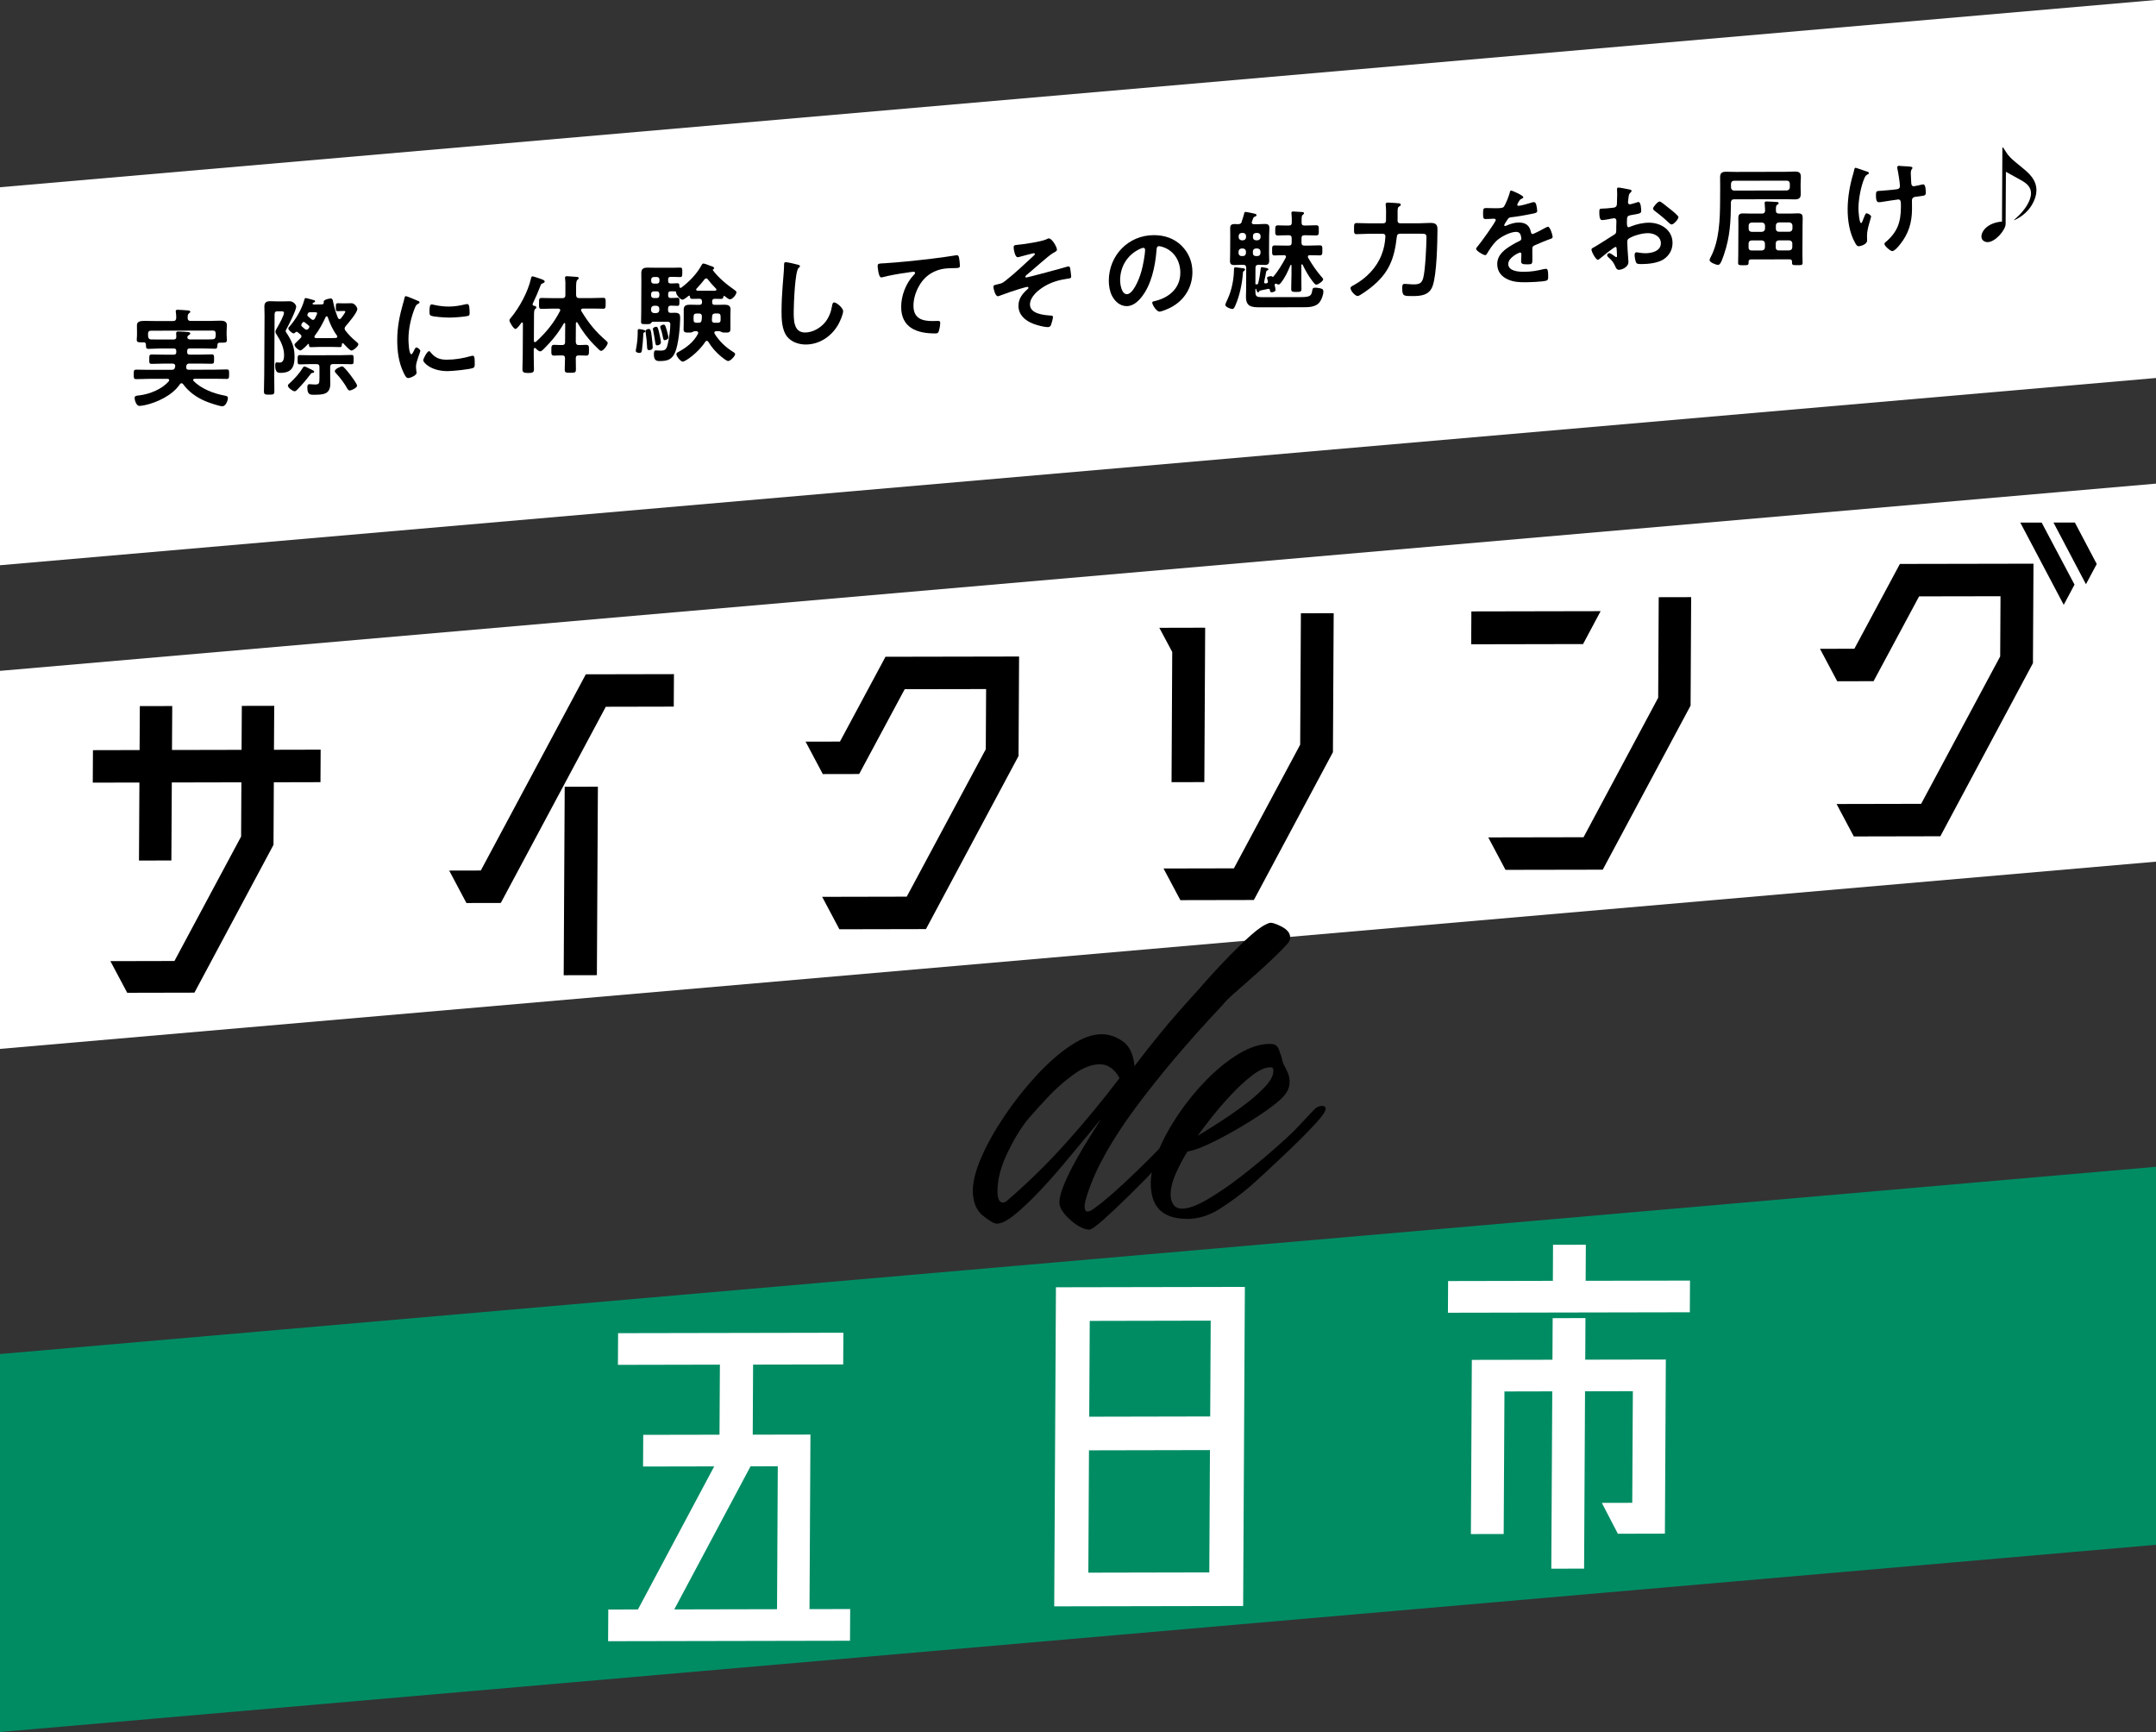 <?xml version="1.0" encoding="UTF-8"?><svg id="b" xmlns="http://www.w3.org/2000/svg" viewBox="0 0 599.57 481.58"><rect x="0" y="0" width="599.57" height="481.58" fill="#333333" stroke="none"/><defs><style>.d{fill:#fff;}.e{fill:#008c63;}</style></defs><g id="c"><polygon class="d" points="599.57 239.58 0 291.64 0 186.53 599.57 134.47 599.57 239.58"/><polygon class="e" points="599.57 429.52 0 481.58 0 376.48 599.57 324.42 599.57 429.52"/><path d="M302.98,341.9c-1,0-2.15-.42-3.43-1.25-1.28-.84-2.42-1.84-3.43-3.01-1-1.17-1.5-2.26-1.5-3.26,0-1.34.44-3.06,1.34-5.18.89-2.12,2.01-4.37,3.34-6.77,1.34-2.39,2.65-4.6,3.93-6.6,1.28-2.01,2.26-3.56,2.92-4.68-.89,1.12-2.29,2.82-4.18,5.1-1.9,2.29-3.99,4.79-6.27,7.52-2.29,2.73-4.62,5.35-7.02,7.86-2.4,2.51-4.6,4.57-6.6,6.18-2.01,1.62-3.62,2.42-4.85,2.42-.78,0-2.09-.75-3.93-2.26-1.84-1.5-2.76-3.82-2.76-6.94,0-2.56.81-5.68,2.42-9.36,1.61-3.68,3.76-7.49,6.43-11.45,2.67-3.95,5.6-7.66,8.78-11.12,3.18-3.45,6.35-6.24,9.53-8.36,3.18-2.12,6.04-3.18,8.61-3.18,2,0,3.95.64,5.85,1.92,1.89,1.28,3.01,3.59,3.34,6.94,2.45-3.23,4.93-6.38,7.44-9.44,2.51-3.06,6.04-7.1,10.61-12.12.56-.67,1.61-1.86,3.18-3.59,1.56-1.73,3.34-3.62,5.35-5.68,2.01-2.06,3.98-3.95,5.93-5.68,1.95-1.73,3.59-2.81,4.93-3.26.56-.22,1.67.08,3.34.92,1.67.84,2.51,1.87,2.51,3.09,0,.67-.28,1.28-.84,1.84-.67.78-1.81,1.95-3.43,3.51-1.62,1.56-3.43,3.23-5.43,5.01-2.01,1.78-3.87,3.43-5.6,4.93-1.73,1.5-2.92,2.7-3.59,3.59-9.36,9.92-17.38,19.39-24.07,28.41-6.69,9.03-11.14,16.99-13.37,23.9-.56,1.67-.84,2.84-.84,3.51,0,1,.28,1.5.84,1.5.44,0,1-.25,1.67-.75.67-.5,1.45-1.09,2.34-1.76,1.78-1.45,3.82-3.23,6.1-5.35,2.28-2.12,4.54-4.29,6.77-6.52,2.23-2.23,4.2-4.26,5.93-6.1,1.73-1.84,2.92-3.15,3.59-3.93.22-.22.47-.47.75-.75.28-.28.58-.42.92-.42.78,0,1.17.39,1.17,1.17,0,.45-.89,1.76-2.67,3.93-1.78,2.17-4.01,4.68-6.69,7.52-2.67,2.84-5.41,5.63-8.19,8.36-2.79,2.73-5.21,5.01-7.27,6.85-2.06,1.84-3.37,2.76-3.93,2.76ZM278.91,334.38c.44,0,.95-.28,1.5-.84,5.68-4.9,11.12-10.25,16.3-16.05,5.18-5.79,10.05-11.7,14.62-17.72-.56-1.11-1.31-2.03-2.26-2.76-.95-.72-2.04-1.09-3.26-1.09-2.23,0-4.65.95-7.27,2.84-2.62,1.9-5.04,4.04-7.27,6.44-2.23,2.4-4.01,4.37-5.35,5.93-2.01,2.45-3.93,5.6-5.77,9.44-1.84,3.84-2.76,7.38-2.76,10.61,0,2.12.5,3.18,1.5,3.18Z"/><path d="M330.05,338.89c-6.69,0-10.03-3.29-10.03-9.86,0-2.56.7-5.54,2.09-8.94,1.39-3.4,3.26-6.82,5.6-10.28,2.34-3.45,4.96-6.66,7.86-9.61,2.9-2.95,5.88-5.35,8.94-7.19,3.06-1.84,5.93-2.76,8.61-2.76.89,0,1.53.2,1.92.59.39.39.7,1.03.92,1.92.22.45.39.95.5,1.5.11.56.28,1.12.5,1.67.44.78.84,1.56,1.17,2.34.33.78.5,1.62.5,2.51,0,1.12-.28,2.09-.83,2.93-.56.84-1.23,1.59-2.01,2.26-1.12,1-2.79,2.26-5.01,3.76-2.23,1.5-4.65,3.01-7.27,4.51-2.62,1.5-5.13,2.82-7.52,3.93-2.4,1.12-4.32,1.78-5.77,2.01-1,1.56-2.04,3.48-3.09,5.77-1.06,2.29-1.59,4.37-1.59,6.27,0,1,.25,1.9.75,2.67.5.78,1.31,1.17,2.42,1.17,1.78,0,4.15-.86,7.1-2.59,2.95-1.73,6.04-3.84,9.28-6.35,3.23-2.51,6.21-4.96,8.94-7.35,2.73-2.39,4.76-4.26,6.1-5.6l5.35-5.68c.67-.67,1.39-1,2.17-1,.67,0,1,.28,1,.84,0,.67-.95,2.03-2.84,4.1-1.9,2.06-4.15,4.35-6.77,6.85-2.62,2.51-5.04,4.79-7.27,6.85-2.23,2.06-3.68,3.37-4.35,3.93-2.34,2.01-5.01,3.99-8.02,5.93-3.01,1.95-6.13,2.93-9.36,2.93ZM333.06,315.83c1.11-.67,2.81-1.73,5.1-3.18,2.28-1.45,4.65-3.06,7.1-4.85,2.45-1.78,4.54-3.56,6.27-5.35,1.73-1.78,2.59-3.34,2.59-4.68,0-.33-.06-.61-.17-.84-.11-.11-.33-.17-.67-.17-1.45,0-3.18.78-5.18,2.34-2,1.56-4.01,3.43-6.02,5.6-2.01,2.17-3.82,4.29-5.43,6.35-1.62,2.06-2.82,3.65-3.59,4.76Z"/><path d="M89.17,208.45l-.05,9.03-12.97.03-.09,17.39-21.99,41.1-18.69.04-4.68-8.8,17.81-.04,18.54-34.6.08-15.08-19.35.04-.12,21.69-9.01.02.12-21.69-12.97.03.05-9.03,12.97-.03.07-12.22,9.01-.02-.07,12.22,19.35-.04.07-12.22,9.01-.02-.07,12.22,12.97-.03Z"/><path d="M187.38,196.47l-18.91.04-29.2,54.55-9.56.02-4.79-9.02,8.79-.02,29.2-54.55,24.51-.05-.05,9.03ZM156.76,271.16l.28-52.4,9.23-.02-.28,52.4-9.23.02Z"/><path d="M283.26,210.18l-25.76,48.15-24.07.05-4.79-9.02,23.52-.05,21.98-40.99.09-16.73-22.64.04-12.66,23.58-10.11.02-4.79-9.02,9.56-.02,12.66-23.58,37.15-.07-.15,27.63Z"/><path d="M325.8,217.49l.19-36.22-3.59-6.71,12.75-.03-.23,42.93-9.12.02ZM361.77,170.52l9.12-.02-.21,38.64-21.99,41.1-20.44.04-4.68-8.8,19.57-.04,18.43-34.38.2-36.55Z"/><path d="M445.12,169.93l-4.88,9.15-31.11.06.05-9.14,35.94-.07ZM461.29,166.05l9.01-.02-.16,30.16-24.43,45.62-27.04.05-4.79-9.02,26.49-.05,20.76-38.79.15-27.96Z"/><path d="M565.36,184.37l-25.76,48.15-24.07.05-4.79-9.02,23.52-.05,21.98-40.99.09-16.73-22.64.04-12.66,23.58-10.11.02-4.79-9.02,9.56-.02,12.66-23.58,37.15-.07-.15,27.63ZM561.83,145.3h5.94s9.14,17.25,9.14,17.25l-3,5.62-12.08-22.87ZM577,145.27l6.09,11.55-3,5.62-9.03-17.15h5.94Z"/><path class="d" d="M225.11,447.41l11.32-.02-.05,8.81-67.27.13.05-8.81,8.25-.02,21.21-39.78-19.79.04.05-8.81,21.21-.04.11-19.48-28.36.06.05-8.81,62.65-.12-.05,8.81-25.06.05-.1,19.48,16.05-.03-.26,48.54ZM208.72,407.71l-21.21,39.78,28.58-.06.21-39.74-7.58.02Z"/><path class="d" d="M345.71,446.54l-52.54.1.48-88.72,52.54-.1-.48,88.72ZM302.67,437.27l33.63-.07.18-34.01-33.64.07-.18,34.01ZM336.68,367.2l-33.63.07-.14,26.64,33.64-.07.14-26.64Z"/><path class="d" d="M440.96,356.12l29.02-.06-.05,8.81-67.27.13.05-8.81,29.13-.06.05-10.02,9.12-.02-.05,10.02ZM463.26,377.99l-.26,48.43-13.08.03-4.46-8.58,8.46-.02.17-31.04-13.3.03-.26,49.31-9.12.02.27-49.31-13.3.03-.21,39.63-9.12.02.26-48.43,22.42-.04.06-11.56,9.12-.02-.06,11.56,22.42-.04Z"/><polygon class="d" points="599.57 105.1 0 157.16 0 52.06 599.57 0 599.57 105.1"/><path d="M39.92,95.19h-.27c-1.14,0-1.62.03-1.62-.69,0-.45.07-.93.07-1.38v-.93c0-.66-.02-1.35-.02-1.71,0-1.08.82-1.26,2.2-1.27.78,0,1.74.06,2.82.05h5.07c.57-.01.78-.25.84-.82,0-.51-.02-1.14-.11-1.65-.03-.09-.03-.18-.03-.27,0-.36.27-.39.57-.39.63,0,1.98.12,2.64.17.27.03.84.03.84.39,0,.18-.15.24-.36.42-.36.27-.39.69-.37,1.32,0,.57.29.81.83.81h5.04c1.11-.01,2.22-.08,3.3-.08.87,0,1.74.21,1.73,1.26,0,.33-.06,1.02-.07,1.71v1.08c0,.42.08.96.08,1.35,0,.66-.39.72-1.44.72h-.54c-.45,0-.63.18-.66.6-.03.66.02,1.08-.73,1.08-1.08,0-2.19-.09-3.27-.08h-3.72c-.48,0-.69.22-.69.73v.3c0,.48.2.69.68.69h2.79c1.11,0,2.22-.07,3.33-.07.72,0,.69.36.68,1.32,0,.99.02,1.29-.73,1.29-1.11,0-2.19-.06-3.3-.05h-2.88c-.48,0-.72.19-.81.67,0,.09-.03.18-.03.24v.18c0,.45.29.63.69.63l7.08-.02c1.17,0,2.34-.06,3.48-.07.72,0,.69.33.68,1.32,0,.99.02,1.32-.7,1.32-1.14,0-2.31-.06-3.48-.05h-5.4c-.18.01-.42.1-.42.34,0,.12.06.18.12.27,2.12,2.19,5.65,3.53,8.58,4.06.6.12.96.18.96.72,0,.69-.61,2.25-1.51,2.26-.9,0-3.77-1.01-4.7-1.4-2.48-1.05-4.67-2.57-6.27-4.79-.12-.12-.24-.21-.42-.21-.21,0-.33.12-.45.27-2.03,3.07-6.38,5.12-9.87,5.85-.33.06-1.08.18-1.38.18-.9,0-1.34-1.68-1.34-2.19,0-.69.66-.66,1.41-.75,2.79-.34,6.28-1.73,8.12-3.95.06-.06.09-.15.09-.27,0-.27-.24-.36-.45-.36h-5.25c-1.14.01-2.31.08-3.48.08-.69,0-.69-.36-.68-1.32,0-.99,0-1.32.7-1.32,1.17,0,2.34.05,3.48.05h6.42c.51-.02.75-.17.87-.68.03-.09.03-.15.06-.24v-.21c0-.42-.33-.6-.71-.6h-2.49c-1.11,0-2.19.07-3.3.07-.75,0-.72-.3-.71-1.29,0-.96-.02-1.32.7-1.32,1.11,0,2.22.06,3.33.05h2.79c.48,0,.69-.22.69-.7v-.3c0-.51-.21-.72-.68-.72h-3.78c-1.08.01-2.16.1-3.27.11-.72,0-.69-.39-.71-1.2-.03-.42-.18-.63-.66-.63ZM52.1,93.66v.18c.06.45.42.54.81.54h3.57c.87,0,1.77.02,2.64-.04.57-.03.75-.21.84-.78.03-.12.03-.21.03-.33v-.48c0-.57-.26-.84-.83-.84l-17.15.04c-.6,0-.84.27-.84.84v.33c0,.15,0,.3.03.45.06.51.27.78.81.81.87.03,1.71.03,2.58.02h3.63c.6,0,.84-.25.81-.85,0-.27-.06-.69-.05-.9,0-.39.24-.48.57-.48.45,0,2.43.11,2.85.17.24.03.51.12.51.39,0,.24-.21.33-.39.45-.18.12-.3.18-.36.39l-.03.09Z"/><path d="M76.26,104.36c0,1.47.04,2.94.04,4.38,0,.96-.28.99-1.47.99-1.2,0-1.44-.06-1.43-1.02,0-1.44.08-2.88.08-4.35l.09-16.66c0-.84-.05-1.65-.05-2.49,0-1.14.61-1.47,1.66-1.47.63,0,1.23.06,1.86.06h1.53c.66,0,1.32-.04,1.98-.04,1.08,0,1.82,1.02,1.82,1.5,0,.99-2.16,5.26-2.73,6.28-.06.12-.21.36-.21.51,0,.18.24.48.33.63,1.46,2.28,2.17,3.87,2.15,6.63-.01,2.79-.86,4.36-3.89,4.36-.54,0-1.5.06-1.49-2.01,0-.27,0-.9.39-.9.03,0,.48.06.87.06,1.05,0,1.21-1.2,1.21-2.04.01-2.07-.94-4.02-2.04-5.7-.18-.27-.36-.51-.36-.84,0-.36.39-.99.61-1.35.42-.75,1.76-3.13,1.76-3.91,0-.39-.39-.42-.69-.42h-1.11c-.57,0-.81.24-.81.84l-.09,16.96ZM86.97,103.68c-.27,0-.36.03-.66.42-1.15,1.53-2.38,2.95-3.71,4.3-.21.21-.39.39-.69.39-.51,0-1.85-.99-1.85-1.56,0-.3.27-.48.66-.84,1.3-1.2,2.53-2.56,3.47-4.09.12-.18.21-.39.48-.39.24,0,1.11.42,1.35.57.18.09.66.33.81.39.18.09.54.24.54.51,0,.21-.21.3-.39.3ZM87.31,84.67h.6c.51,0,1.05,0,1.59-.03.3-.03.54-.15.54-.48,0-.09-.03-.18-.03-.27,0-.63,1.68-.9,1.95-.9.51,0,.57.45.66.84.29,1.56.76,3.09,1.36,4.56.12.18.21.33.45.33.18,0,.3-.09.42-.24.21-.24,1.18-1.56,1.18-1.83,0-.18-.21-.18-.3-.18h-.39c-.72,0-1.23.06-1.44.06-.51,0-.51-.36-.5-.99,0-.87-.02-1.23.52-1.23.06,0,.72.03,1.44.03h.72c.57,0,1.14-.03,1.65-.03.96,0,1.64,1.2,1.64,1.62,0,.99-2.54,3.94-3.26,4.78-.15.21-.27.39-.27.63,0,.24.09.39.21.57,1.01,1.26,1.7,1.98,2.92,3,.18.18.69.54.69.81,0,.54-1.36,1.74-1.93,1.75-.39,0-1.34-1.02-1.91-1.62-.12-.15-.3-.42-.51-.42-.15,0-.24.12-.24.27-.03.48,0,.81-.54.81-.72,0-1.53-.06-2.37-.05h-3.33c-.84,0-1.65.07-2.37.07-.51,0-.54-.33-.54-.75-.03-.12-.09-.18-.15-.18-.06,0-.09.03-.15.09-.33.36-1.66,1.75-2.08,1.75-.45,0-1.64-.96-1.64-1.59,0-.24.39-.57.91-1.08l.81-.81c.12-.15.21-.27.21-.45,0-.24-.12-.36-.27-.51-.24-.18-.48-.39-.75-.6-.09-.09-.18-.15-.33-.15-.15,0-.27.09-.39.21-.09.09-.24.24-.42.24-.42,0-1.49-.9-1.49-1.38,0-.21.18-.42.33-.54,1.78-2.02,3.41-4.81,4.12-7.4.06-.21.09-.51.39-.51.27,0,1.74.45,2.13.54.18.03.48.12.48.36,0,.18-.18.3-.33.33-.15.03-.39.15-.39.33,0,.18.27.24.42.27ZM88.84,102.08c0-.6-.23-.84-.83-.84h-1.71c-.99,0-1.95.07-2.94.07-.63,0-.6-.33-.59-1.29,0-.96-.02-1.29.61-1.29.99,0,1.98.06,2.94.05l8.46-.02c.99,0,1.98-.06,2.97-.07.63,0,.6.33.59,1.29,0,.99.02,1.29-.61,1.29-.99,0-1.98-.06-2.97-.05h-2.1c-.6,0-.84.25-.84.85v2.55c-.02.69.04,1.38.04,2.07-.02,3.03-2.05,3.07-4.72,3.07-1.02,0-1.68-.15-1.67-2.07,0-.51.09-.87.63-.87.12,0,.36.03.48.03.3.03.63.06.93.06,1.32,0,1.32-.3,1.33-1.89v-2.94ZM85.87,90.53c-.36-.33-.78-.63-1.16-.93-.09-.06-.15-.09-.27-.09-.12,0-.24.09-.3.18-.12.15-.36.48-.36.69,0,.18.09.33.24.45.21.21.48.42.69.6.18.15.33.24.54.24.27,0,.39-.15.54-.3.09-.09.24-.33.24-.48,0-.15-.03-.27-.15-.36ZM85.73,88.04c.27.24.57.48.84.69.12.12.27.21.45.21.27,0,.39-.15.54-.36.12-.24.64-1.29.64-1.5,0-.3-.45-.27-1.41-.27h-.6c-.24.03-.39.03-.54.3-.06.12-.18.33-.18.48,0,.18.12.33.27.45ZM87.44,93.62c0,.27.18.36.42.39h4.29c.42,0,.84-.01,1.23-.04.24-.03.42-.12.42-.39,0-.12-.03-.18-.09-.27-1.16-1.56-1.96-3.33-2.58-5.16-.06-.09-.15-.21-.27-.21-.15,0-.24.09-.3.21-.76,1.71-1.88,3.73-3.03,5.2-.06.06-.09.15-.09.27ZM97.29,108.58c-.33,0-.54-.24-.69-.51-.86-1.53-1.9-2.94-3.1-4.23-.18-.18-.39-.39-.39-.66,0-.57,1.57-1.29,2.02-1.3.21,0,.36.12.51.27.57.54,1.34,1.5,1.82,2.13.36.48,1.85,2.46,1.84,2.97,0,.6-1.63,1.32-2.02,1.33Z"/><path d="M116.07,83.58c.24.09.6.21.6.51,0,.18-.12.21-.42.39-.51.27-.63.54-.94,1.29-1.06,2.67-1.71,5.68-1.72,8.53,0,.57.1,4.2.79,4.2.27,0,.69-.87.82-1.17.18-.39.36-.72.63-.72.3,0,1.08.63,1.07.96,0,.27-1.21,3-1.22,4.36,0,.3.08.99.11,1.26.03.15.06.33.06.45,0,.75-1.72,1.47-2.35,1.48-.51,0-.87-.66-1.25-1.47-1.39-2.85-1.8-6.06-1.78-9.21.02-3.51.63-6.58,1.58-9.94.15-.51.3-.99.4-1.5.06-.27.12-.66.45-.66.24,0,2.75,1.07,3.17,1.25ZM119.71,97.92c1.28,1.59,2.54,2.1,4.55,2.09,2.25,0,4.44-.37,6.6-.98.15-.06.45-.12.63-.12.48,0,.54.72.53,2.25,0,.36.03.9-.37,1.11-.84.45-5.91.91-7.11.92-4.86.01-6.85-2.51-6.85-2.99,0-.42,1.06-2.55,1.63-2.56.18,0,.3.15.39.27ZM120.86,84.8c1.23.27,2.67.44,3.93.44,1.5,0,3.09-.25,4.56-.61.15-.03.36-.09.54-.09.42,0,.54.36.6.72.06.54.12,1.08.11,1.62,0,.63,0,.87-.58.99-1.2.24-3.78.43-5.04.43-.93,0-4.62-.17-5.25-.59-.33-.21-.29-.84-.29-1.17,0-1.44.16-1.89.64-1.89.21,0,.54.09.78.15Z"/><path d="M148.7,96.75c-.18,0-.24.15-.27.33v1.83c-.02,1.26.07,2.55.06,3.81,0,.84-.42.99-1.62.99-1.29,0-1.59-.24-1.58-1.08,0-1.23.07-2.49.08-3.72l.05-8.95c0-.15-.06-.3-.21-.3-.12,0-.18.06-.24.12-.27.39-1.18,1.68-1.63,1.69-.51,0-1.67-1.92-1.67-2.4,0-.27.21-.48.39-.69,2.41-2.89,4.78-7.25,5.6-10.94.06-.24.09-.6.42-.6.27,0,1.71.51,2.07.63.75.27,1.32.42,1.32.81,0,.27-.3.42-.51.48-.51.18-.54.33-.75.93-.49,1.32-1.46,3.52-2.06,4.75-.03.09-.03.15-.03.21,0,.21.15.33.33.36.33.06.69.09.69.48,0,.24-.12.3-.3.42-.36.3-.33.87-.34,2.73l-.03,6.13c.03.21.09.36.33.36.09,0,.18-.06.27-.12,2.77-2.53,4.91-5.14,6.64-8.48.06-.09.09-.15.09-.27,0-.42-.45-.45-.57-.45h-1.53c-1.05,0-2.07.07-3.12.07-.72,0-.69-.39-.68-1.5,0-1.11-.05-1.53.7-1.53,1.05,0,2.07.06,3.12.05h2.67c.6,0,.84-.25.84-.85v-2.46c.02-.75.02-1.44-.07-2.01-.03-.09-.03-.27-.03-.36,0-.36.24-.42.54-.42.45,0,2.28.18,2.82.2.21.03.45.06.45.36,0,.21-.18.27-.36.45-.33.27-.36.96-.37,2.04v2.19c.05.6.25.84.82.84h3.6c1.05-.01,2.07-.07,3.12-.07.72,0,.69.39.68,1.53,0,1.14.02,1.5-.7,1.5-1.05,0-2.07-.06-3.12-.05h-2.52c-.27.04-.51.13-.51.43,0,.12.03.18.09.27,2.02,3.33,3.93,5.7,6.88,8.24.21.18.45.39.45.66,0,.51-1.18,2.16-1.81,2.17-.36,0-.6-.3-1.97-1.68-1.82-1.83-3.37-3.96-4.65-6.18-.06-.06-.12-.12-.21-.12-.12,0-.18.15-.21.27l-.03,5.25c.06.6.27.84.83.84.69.03,1.35-.06,2.01-.06.87,0,.84.45.83,1.5,0,1.05.02,1.5-.82,1.5-.69,0-1.35-.09-2.04-.06-.54,0-.81.21-.81.78,0,1.05.05,2.1.04,3.12,0,.9-.33.93-1.53.93-1.29,0-1.59-.03-1.58-.93,0-1.02.07-2.07.08-3.09,0-.6-.27-.81-.84-.81-.72-.03-1.44.06-2.16.06-.84,0-.81-.45-.8-1.5,0-1.02-.02-1.5.82-1.5.72,0,1.44.09,2.16.06.6,0,.84-.24.84-.84l.03-5.04c0-.15-.06-.24-.18-.24-.09,0-.15.03-.21.12-1.63,2.8-3.29,4.81-5.61,7.13-.24.24-.63.63-.96.63-.39,0-.99-.57-1.25-.84-.06-.06-.15-.12-.24-.12Z"/><path d="M179.09,92.46c-.24.12-.18.27-.21.9-.07,1.2-.16,2.43-.32,3.63-.06.6-.09,1.14-.7,1.14-.33,0-1.05-.12-1.05-.54,0-.12,0-.24.03-.36.31-1.56.5-3.09.5-4.65v-.66c0-.24.1-.42.37-.42.21,0,1.77.18,1.77.54,0,.27-.21.33-.39.42ZM191.65,82.22c-.09,0-.12.03-.18.06-.33.27-1.29,1.05-1.68,1.05-.63,0-1.82-1.44-1.79-2.1,0-.09,0-.18-.12-.21-.45,0-.9-.03-1.35-.03-.51.03-.72.21-.72.72v.42c0,.51.2.72.71.72.72.03,1.44-.06,1.86-.06.57,0,.57.3.56,1.14,0,.75,0,1.11-.55,1.11-.33,0-1.17-.06-1.77-.06-.6,0-.84.27-.84.84v.36c0,.54.2.81.77.81.39,0,.75-.03,1.14-.03,1.44,0,1.47.66,1.46,1.65-.01,2.31-.49,7.09-1.34,9.19-.88,2.22-2.2,2.59-4.42,2.59-.87,0-1.56-.24-1.55-1.89,0-.69.13-1.08.54-1.08.15,0,.75.06,1.29.06,1.35,0,1.68-.3,2.05-1.9.34-1.38.68-3.9.69-5.32,0-.9-.54-.81-1.38-.81h-3.48c-.27.04-.42.25-.57.46-.18.18-.39.21-.9.21h-.42c-1.08,0-1.38.03-1.38-.6,0-.96.04-1.92.04-2.85l.04-8.47c0-.75-.02-1.5-.02-2.28,0-1.2.61-1.5,1.75-1.51.72,0,1.44.03,2.16.03h5.01c.66-.01,1.29-.04,1.83-.04.66,0,.66.3.65,1.29,0,1.02,0,1.35-.64,1.35-.63,0-1.23-.06-1.86-.06h-.72c-.51,0-.72.21-.72.72v.39c0,.51.2.72.71.72.6.03,1.32-.06,1.86-.06.6,0,.54.36.56.93.03.18.12.36.33.36.09,0,.15-.03.24-.09,2.14-1.6,4.28-3.79,5.55-6.14.18-.33.3-.54.57-.54.33,0,1.44.45,1.83.6.63.21,1.14.33,1.14.72,0,.12-.09.21-.21.27-.09.03-.15.09-.15.18,0,.06,0,.09.03.12,1.67,2.19,3.82,3.93,6.03,5.48.21.15.51.36.51.63,0,.63-1.09,1.95-1.78,1.96-.42,0-1.17-.63-1.49-.9-.06-.03-.09-.06-.15-.06-.15,0-.18.12-.21.24-.06.39-.12.6-.66.6-.48,0-1.26-.03-1.74-.03-.51.03-.72.21-.72.69v.3c0,.48.21.69.71.69h.81c.63,0,1.23-.03,1.83-.04.99,0,1.77.18,1.76,1.32,0,.51-.04,1.02-.04,1.53v2.19c-.01.6.01,1.2,0,1.8,0,.96-.63.9-1.38.9-.39,0-.75.03-1.11-.15-.15-.06-.39-.21-.54-.24h-.9c-.27.03-.54.12-.54.42,0,.12.06.21.09.3,1.19,1.95,2.95,3.66,4.86,4.88.27.15.84.48.84.78,0,.54-1.27,1.92-1.93,1.93-.45,0-1.52-.87-1.88-1.17-1.43-1.14-2.74-2.64-3.67-4.2-.09-.12-.21-.24-.39-.24-.21,0-.33.09-.42.24-1.9,2.98-5.55,5.54-6.27,5.54-.63,0-1.79-1.5-1.79-2.07,0-.33.33-.51.57-.63,2.25-1.21,4.27-2.77,5.45-5.06.03-.09.06-.15.06-.24,0-.36-.3-.45-.57-.48h-.48c-.15.03-.39.18-.54.24-.36.18-.72.15-1.11.15-.78,0-1.38.03-1.37-.9,0-.6.04-1.2.04-1.8v-2.19c.01-.51-.01-1.02,0-1.5,0-1.2.79-1.35,1.78-1.35.63,0,1.23.03,1.83.03h.75c.45,0,.72-.18.72-.66v-.36c-.06-.48-.26-.66-.71-.66-.66,0-1.32.03-1.98.03-.54,0-.63-.21-.66-.63-.03-.15-.09-.3-.24-.3ZM180.53,97.35c-.54,0-.54-.39-.57-.78-.05-1.38-.2-2.73-.4-4.08-.03-.15-.03-.3-.03-.45,0-.45.63-.57.9-.57.54,0,.6.45.83,2.25.09.57.26,2.34.26,2.85,0,.63-.6.78-.99.78ZM181.89,85.01c-.54.06-.78.33-.84.84v.36c.06.51.29.78.83.84h.66c.51-.06.81-.33.81-.84v-.36c0-.51-.29-.78-.8-.84h-.66ZM181.79,81.01c-.42,0-.72.3-.72.72v.42c0,.42.29.72.71.72h.9c.42,0,.69-.3.69-.72v-.42c0-.42-.26-.72-.68-.72h-.9ZM183.4,77.74c0-.42-.27-.72-.69-.72h-.9c-.42,0-.72.3-.72.72v.39c0,.45.29.72.71.72h.9c.42,0,.69-.27.69-.72v-.39ZM182.73,96.02c-.39,0-.45-.3-.59-1.32-.12-.66-.23-1.59-.52-2.91-.03-.09-.06-.21-.06-.3,0-.42.6-.63.93-.63.39,0,.54.33.92,2.13.09.42.38,1.8.38,2.16,0,.63-.63.87-1.05.87ZM184.87,94.58c-.42,0-.42-.33-.65-1.47-.12-.63-.32-1.23-.53-1.86-.03-.12-.09-.24-.09-.39,0-.36.66-.6.96-.6.33,0,.48.18.89,1.65.09.33.44,1.62.44,1.86,0,.51-.69.81-1.02.81ZM193.72,87.17c-.57,0-.84.27-.84.84v.93c0,.57.26.81.83.81h.48c.57,0,.87-.18.93-.75.06-.36.06-.69.07-1.02,0-.57-.27-.81-.81-.81h-.66ZM198.91,80.83c.15-.03.33-.12.33-.3,0-.12-.06-.21-.12-.27-.81-.81-1.58-1.68-2.27-2.58-.12-.15-.24-.27-.48-.27-.18,0-.33.12-.45.27-.69.9-1.42,1.74-2.2,2.56-.09.09-.12.15-.12.27,0,.21.18.3.36.33h4.95ZM198.72,89.74h.87c.57,0,.81-.24.81-.81v-.93c0-.57-.23-.84-.8-.84h-.72c-.54,0-.81.24-.84.78-.03.33-.03.69-.07,1.02,0,.54.21.78.75.78Z"/><path d="M221.87,73.6c.21.03.6.15.6.42,0,.21-.18.3-.36.45-1.05.78-1.37,10.3-1.38,12.01-.01,2.34-.09,5.98,3.15,5.97,2.16,0,4.32-1.27,5.65-2.92,1-1.29,1.6-2.83,1.85-4.45.09-.48.16-.99.61-.99.66,0,2.48,1.53,2.48,2.43,0,.84-.82,2.73-1.25,3.52-1.82,3.37-5.25,5.75-9.15,5.75-1.98,0-4.04-.71-5.27-2.3-1.34-1.8-1.47-4.71-1.46-6.9.01-2.37.12-4.74.31-7.12.1-1.38.38-4.26.39-5.5v-.33c0-.45.04-.75.46-.75.51,0,2.79.53,3.38.71Z"/><path d="M245.81,73.21c4.38-.28,8.76-.74,13.14-1.26,2.25-.27,4.56-.58,6.81-.95.12-.03.24-.03.36-.03.45,0,.51.39.6.75.09.51.23,1.68.23,2.19,0,.66-.63.6-1.32.63-1.77.03-3.3.04-4.98.64-2.34.85-3.97,2.32-5.15,4.48-.88,1.59-1.46,3.46-1.47,5.29-.02,3.48,2.23,4.32,5.25,4.31.54,0,1.2-.03,1.5-.03.45,0,.69.03.69.51,0,.66-.22,2.13-.55,2.67-.21.3-.54.3-.87.3-5.1.01-9.47-1.6-9.44-7.46.02-3.03,1.29-6.4,3.34-8.62.15-.15.54-.54.54-.72,0-.24-.27-.36-.45-.36-.24,0-1.59.21-1.92.27-2.01.27-4.71.73-6.63,1.25-.15.03-.3.06-.45.06-.72,0-.97-2.85-.97-3.15,0-.78.42-.69,1.74-.78Z"/><path d="M293.94,69.4c0,.42-.6.69-1.24,1.05-1.11.63-5.81,4.88-7.23,6.02-.12.12-.33.3-.33.48,0,.12.12.21.27.21.36,0,10.36-2.69,11.41-3.03.12-.03.24-.06.36-.06.24,0,.36.27.42.45.06.27.29,2.04.29,2.31,0,.57-.3.57-1.2.69-2.25.34-4.23.91-6.19,2.06-1.71,1.02-4.06,2.89-4.07,5.08-.01,2.61,3.88,2.96,5.8,3.08.3.03.6.03.6.42,0,.36-.4,1.83-.55,2.19-.18.42-.42.6-.9.6-1.05,0-3-.53-4.01-.92-2.21-.84-4.16-2.45-4.14-5.04.01-2.07,1.19-3.4,2.63-4.69.09-.06.15-.18.15-.27,0-.21-.21-.27-.3-.27-.21,0-1.77.45-2.1.55-1.23.36-4.12,1.33-5.32,1.81-.21.09-.57.24-.81.24-.69,0-1.22-2.07-1.22-2.64,0-.45.39-.48,1.38-.72.93-.21,1.17-.33,1.92-.9,2.53-1.96,5.63-4.91,8.01-7.1.09-.09.21-.21.21-.36,0-.15-.12-.24-.27-.24-.24,0-3.36.85-3.81.97-.21.06-.48.15-.69.15-.75,0-1.13-2.19-1.12-2.76,0-.57.3-.6.84-.66,1.71-.15,6.84-.89,8.25-1.55.18-.09.51-.27.69-.27.9,0,2.27,2.43,2.26,3.12Z"/><path d="M328.61,68.34c2,2.01,3.01,4.53,2.99,7.38-.02,4.17-2.23,7.75-5.9,9.71-.69.36-2.56,1.21-3.27,1.21-.78,0-2-1.86-2-2.52,0-.3.45-.36.75-.42,3.93-.94,7.03-3.53,7.06-7.82.02-3.21-1.65-6.09-4.76-7.17-.27-.09-.87-.27-1.14-.27-.69,0-.69.66-.72,1.17-.35,4.38-1.43,9.73-4.33,13.19-1,1.2-2.32,2.32-3.97,2.32-1.83,0-3.26-1.31-4.06-2.84-.65-1.23-.91-2.85-.91-4.26.04-7.03,5.43-12.62,12.51-12.64,2.94,0,5.63.86,7.75,2.96ZM316.94,69.24c-3.43,1.63-5.42,4.85-5.44,8.66,0,1.11.37,3.9,1.9,3.9,1.5,0,3.2-3.43,4.05-6.49.4-1.44.98-4.42.99-5.86,0-.3-.15-.54-.48-.54-.24,0-.78.21-1.02.33Z"/><path d="M345.01,74.5c.54.06,1.23.06,1.23.42,0,.15-.12.27-.21.36-.39.27-.36.27-.4.87-.22,2.85-.93,6.16-2.08,8.77-.21.45-.4.99-.84.99-.51,0-1.98-.57-1.97-1.17,0-.18.55-1.35.67-1.62,1.12-2.43,1.71-5.41,1.75-8.08,0-.3-.03-.72.42-.72.12,0,1.23.15,1.44.18ZM345.31,61.59c.27-.69.46-1.44.67-2.16.03-.24.09-.51.39-.51.27,0,1.83.33,2.22.42.3.06.84.15.84.48,0,.27-.24.33-.45.42-.24.06-.33.15-.45.36-.09.21-.27.75-.37.99-.03.09-.06.18-.06.27,0,.45.45.48.57.48h1.2c.63,0,1.26-.07,1.92-.07.87,0,1.23.3,1.22,1.2,0,.66-.07,1.35-.07,2.01l-.03,4.98c0,.66.05,1.32.05,2.01,0,.87-.34,1.2-1.21,1.2-.6,0-1.2-.03-1.8-.06-.57.03-.81.3-.81.84l-.02,4.5c.03.12.09.15.18.12h.24c.21-.03.3-.12.36-.33.34-1.35.55-2.7.71-4.11.03-.18.03-.36.33-.36.15,0,.99.21,1.23.24.18.03.57.12.57.36,0,.15-.09.24-.24.27-.21.12-.33.15-.39.45-.18.87-.12.84-.55,2.76-.03.03-.03.06-.03.12,0,.18.15.33.33.33h.12c.09,0,.15-.03.24-.03.24-.06.39-.18.39-.42v-.18c-.06-.21-.26-.75-.26-.9,0-.36.81-.48,1.08-.48.18,0,.3,0,.42.15.03.03.06.06.15.06.03,0,.06,0,.06-.03,1.3-1.44,2.57-3.58,3.48-5.29.06-.09.09-.18.09-.3,0-.3-.24-.42-.51-.42-.9-.03-1.77.06-2.67.07-.72,0-.69-.45-.68-1.41,0-1.02-.02-1.38.76-1.38,1.08,0,2.16.06,3.24.05h.6c.6,0,.84-.24.84-.84v-1.2c0-.6-.23-.84-.83-.84-.99-.03-2.01.06-3,.07-.78,0-.75-.45-.74-1.41,0-1.02-.02-1.41.79-1.41.99,0,1.98.09,2.97.05.6,0,.84-.24.84-.84.04-.81-.02-1.59-.08-2.4,0-.12-.03-.21-.03-.3,0-.36.33-.36.6-.36.24,0,2.16.12,2.43.15.21,0,.48.09.48.33,0,.21-.12.27-.33.42-.3.21-.33.57-.34,1.38v.87c0,.57.29.75.83.75h.18c1.02,0,2.01-.06,3.03-.07.78,0,.75.39.74,1.41,0,.99.05,1.41-.76,1.41-1.02,0-2.01-.06-3.03-.05h-.18c-.6,0-.84.24-.84.84v1.2c0,.6.23.84.83.84h.96c1.08,0,2.16-.07,3.24-.07.81,0,.78.36.77,1.38,0,1.05,0,1.41-.76,1.41-.93,0-1.83-.06-2.76-.05-.27,0-.51.09-.51.42,0,.09.03.18.06.27,1.19,2.01,2.23,3.57,3.78,5.37.15.15.42.45.42.66,0,.51-1.45,1.47-1.93,1.48-.33,0-.9-.78-1.1-1.05-1.04-1.35-1.93-2.94-2.68-4.5-.06-.06-.09-.12-.18-.12-.12,0-.18.12-.18.21v2.55c-.02,1.35.03,2.73.03,4.11,0,.78-.33.81-1.44.81-1.08,0-1.41-.03-1.41-.84,0-1.35.07-2.73.08-4.08v-2.43c.01-.12-.02-.18-.14-.18-.06,0-.12.06-.15.09-.7,1.71-1.49,3.46-2.66,4.9-.18.21-.39.48-.63.48-.21,0-.42-.09-.6-.18-.06-.03-.12-.06-.18-.06-.24,0-.33.18-.33.39.06.27.26,1.14.26,1.35,0,.45-.72.66-1.11.66-.39,0-.39-.24-.48-.69-.03-.15-.15-.27-.3-.27h-.12s-2.19.46-2.19.46c-.18.06-.27.06-.42.36-.06.09-.12.15-.27.15-.27,0-.33-.36-.51-.9,0-.03-.03-.09-.09-.09-.09,0-.09.09-.12.15v.42c0,1.5.14,1.77,1.97,1.77l10.77-.02c2.7,0,2.82-.52,3.07-1.84.09-.54.15-.78.87-.78.42,0,1.08.09,1.47.21.51.12.75.3.75.84,0,.9-.46,2.16-.97,2.88-1.09,1.56-3.28,1.51-4.93,1.51l-11.54.02c-2.4,0-4.11-.08-4.09-2.96,0-.57.04-1.14.04-1.71l.03-6.31c0-.57-.24-.84-.83-.84h-.57c-.63,0-1.26.06-1.92.07-.84,0-1.2-.3-1.19-1.17,0-.69.04-1.35.04-2.04l.03-4.98c0-.66-.02-1.35-.02-2.01,0-.9.34-1.2,1.21-1.2.33,0,.63.03.96.03.6,0,.87-.15,1.08-.72ZM346.5,69.93c-.06-.51-.3-.78-.84-.84h-.39c-.51.06-.78.33-.84.84v.45c.05.51.32.81.83.81h.39c.54,0,.78-.3.84-.81v-.45ZM345.3,64.77c-.51.06-.78.3-.84.84v.36c.06.51.32.78.83.84h.39c.54-.06.78-.33.84-.84v-.36c-.06-.54-.29-.78-.83-.84h-.39ZM349.7,71.19c.51,0,.78-.3.84-.81v-.45c-.06-.51-.32-.78-.83-.84h-.48c-.51.06-.81.33-.81.84v.45c0,.51.29.81.8.81h.48ZM348.44,65.97c0,.51.3.78.8.84h.48c.51-.06.78-.33.84-.84v-.36c-.06-.54-.32-.78-.83-.84h-.48c-.51.06-.81.3-.81.84v.36Z"/><path d="M388.64,61.25c0,.57.24.84.83.84h5.01c1.11-.01,2.22-.11,3.33-.11,1.38,0,1.95.39,1.94,1.8-.02,3.69-.19,12.64-1.37,15.8-.94,2.52-3.22,2.74-5.56,2.74-2.46,0-2.88.07-2.87-2.31,0-.63.04-1.08.7-1.08.69,0,1.53.15,2.43.14,1.47,0,2.28-.19,2.71-1.78.58-2.19.88-8.8.9-11.26,0-1.08-.32-1.05-1.97-1.05h-5.34c-.6.01-.87.22-.93.82-.69,6.25-2.24,10.21-7.27,14.19-.57.45-3.07,2.32-3.61,2.32-.72,0-2-1.44-2-2.22,0-.42.69-.69,1.02-.87,3.37-1.87,6.23-4.76,7.63-8.42.67-1.71.92-3.18,1.05-4.99.03-.57-.24-.81-.78-.81h-3.72c-1.17.01-2.34.1-3.51.11-.75,0-.72-.42-.71-1.56s-.02-1.53.73-1.53c1.17,0,2.34.09,3.51.08h3.81c.6,0,.84-.28.84-.85v-.93c.01-1.05.05-2.07-.07-3.15,0-.12-.03-.21-.03-.33,0-.51.39-.51.69-.51.39,0,2.67.14,3.06.2.21.03.45.15.45.42,0,.24-.21.33-.51.51-.33.21-.36.6-.37,1.5v2.28Z"/><path d="M423.61,54.86c0,.18-.21.3-.36.36-.48.18-.6.33-1,1.02-.09.15-.3.51-.3.69,0,.21.15.3.33.3.6,0,2.85-.64,3.48-.85.21-.09.54-.18.75-.18.51,0,.66.48.75.9.09.39.23,1.2.23,1.62,0,.51-.96.63-1.59.75-1.89.39-3.78.73-5.67.94-.48.06-.6.12-.9.48-.18.24-1.03,1.53-1.03,1.74,0,.12.12.21.24.21.18,0,.39-.09.54-.18,1.02-.45,2.16-.79,3.27-.79,1.92,0,3.02.8,3.4,2.69.06.27.15.51.45.51.36,0,3.04-1.45,3.52-1.72.21-.09.54-.3.78-.3.57,0,1.28,2.31,1.28,2.82,0,.36-.33.48-.9.66-.12.06-.27.09-.42.15-1.2.45-2.38.97-3.55,1.48-.54.21-.78.39-.78.99v.39c0,.93.02,1.83.01,2.76,0,1.08-.16,1.2-1.3,1.2-1.29,0-1.83-.06-1.83-.84,0-.66.07-1.32.07-1.95,0-.27-.09-.51-.39-.51-.15,0-3.25,1.33-3.26,3.19,0,2.01,2.9,2.19,4.34,2.18,2.01,0,3.63-.28,5.58-.76.18-.03.39-.06.6-.06.39,0,.6.33.59,2.04,0,.9-.04,1.14-.7,1.29-1.14.27-4.47.4-5.76.4-1.71,0-3.15-.08-4.73-.77-1.83-.81-2.99-2.25-2.98-4.29.01-2.7,2.21-4.18,4.29-5.41.6-.36,1.23-.69,1.87-.99.3-.15.54-.33.54-.69,0-.21-.09-.63-.15-.84-.15-.66-.62-1.02-1.31-1.02-1.68,0-4.44,1.45-5.62,2.65-.87.87-1.9,2.44-2.54,3.52-.09.15-.21.3-.42.3-.54,0-2.54-1.2-2.54-1.74,0-.24.24-.48.39-.66.69-.75,5.07-6.8,5.08-7.37,0-.27-.24-.36-.66-.36-.48,0-1.17.09-2.1.09-.66,0-.78-.15-.77-1.68,0-1.2.13-1.38.88-1.38.51,0,1.29.06,2.16.05h.87c.78,0,1.59-.04,1.86-.4.51-.66,1.42-3.01,1.64-3.88.06-.33.12-.63.42-.63.27,0,3.35,1.37,3.35,1.82Z"/><path d="M449.27,68.65c-.36,0-3.94,2.89-4.46,3.34-.12.09-.3.24-.45.24-.6,0-1.79-2.25-1.78-2.85,0-.33.33-.42.69-.63,1.68-.96,3.28-2.05,4.93-3.07,1.14-.69,1.26-.72,1.27-1.65v-1.02c0-.45.04-.9.04-1.35v-.3c0-.39-.26-.69-.65-.69-.06,0-.12.03-.18.03-.57.12-2.61.49-3.06.49-.39,0-.87-.03-.86-2.22,0-.81.06-.93.63-.96.93-.03,1.98-.09,2.91-.22.39-.03.84-.06,1.11-.36.24-.27.24-.57.25-.9.03-.84.07-1.68.07-2.52,0-.6-.05-1.29-.05-1.41,0-.24.09-.45.39-.45.45,0,2.46.42,3.06.53.18.03.6.12.6.39,0,.18-.18.36-.3.48-.45.36-.48.72-.58,1.65-.03.18-.06.42-.09.69,0,.12-.03.3-.03.42,0,.27.24.51.51.51.21,0,1.59-.42,1.89-.51.15-.06.36-.15.51-.15.69,0,.77,1.95.77,2.46,0,.78-.51.78-2.79,1.18-1.11.21-1.17.42-1.18,1.8v.42c0,.51.05,1.17.44,1.17.15,0,.57-.18.75-.27,1.59-.6,3.24-1,4.98-1,3.33,0,6.53,2.06,6.51,5.66-.01,1.86-.89,3.42-2.42,4.48-1.53,1.05-4.23,1.36-6.03,1.36h-.36c-.48,0-1.11-.03-1.26-.33-.27-.42-.47-1.65-.47-2.16,0-.39.09-.78.54-.78.36,0,1.35.27,2.46.26,1.74,0,4.29-.58,4.3-2.77,0-1.89-1.9-2.82-3.58-2.81-1.62,0-3.87.61-5.29,1.45-.33.21-.48.51-.48.93,0,.36.05,1.56.08,1.98.06.63.25,3.33.25,3.63,0,1.47-1.84,2.2-2.65,2.2-.66,0-.87-.63-1.1-1.14-.48-1.08-.95-1.56-1.82-2.34-.15-.15-.36-.33-.36-.57,0-.33.36-.6.66-.6.21,0,1.26.72,1.52.93.09.09.24.18.36.18.18,0,.21-.12.21-.24,0-.03-.05-1.26-.05-1.32,0-.15-.03-.3-.03-.42-.03-.54-.02-.84-.32-.84ZM464.47,58.14c.81.63,2.3,1.89,2.3,2.22,0,.57-1.3,2.04-1.9,2.05-.24,0-.48-.21-.66-.36-1.25-1.2-2.57-2.31-3.97-3.35-.21-.15-.54-.39-.54-.72,0-.45,1.33-1.95,1.81-1.96.36,0,1.58,1.02,2.24,1.56.24.18.48.39.72.57Z"/><path d="M482.19,55.43c-.57,0-.78.27-.84.84-.03,5.34-.2,9.43-1.94,14.57-.88,2.58-1.21,2.79-1.66,2.8-.57,0-2.33-.69-2.33-1.32,0-.18.18-.6.27-.75,2.48-4.63,2.63-10.66,2.66-15.8l.02-4.08c0-.81-.02-1.59-.02-2.4,0-1.23.55-1.53,1.69-1.54.93,0,1.86.06,2.76.05l13.55-.03c.93,0,1.86-.06,2.76-.07,1.14,0,1.71.27,1.7,1.5,0,.69-.07,1.35-.07,2.01v.72c0,.66.05,1.35.04,2.01,0,1.2-.58,1.5-1.69,1.5-.93,0-1.86-.06-2.79-.05l-14.12.03ZM496.9,52.96c.51-.06.78-.33.84-.84v-1.08c-.05-.51-.32-.81-.83-.81l-14.69.03c-.51,0-.78.3-.84.81v1.08c.05.51.32.78.83.84l14.69-.03ZM490.03,59.4c.57-.06.78-.24.84-.84-.03-.63-.05-1.17-.11-1.8,0-.09-.03-.27-.03-.33,0-.36.24-.42.54-.42.48,0,2.19.12,2.73.14.51.03.63.12.63.36,0,.24-.21.3-.39.42-.33.15-.36.66-.37,1.17v.45c0,.6.23.78.83.84h2.94c.78,0,1.59-.07,2.37-.07,1.14,0,1.32.45,1.31,1.44,0,.48-.04,1.05-.04,1.74l-.04,8.32c0,.57.05,1.77.05,2.25,0,.69-.39.66-1.44.66-1.14,0-1.5.03-1.5-.66v-.3c0-.45-.2-.66-.68-.66l-10.71.02c-.45,0-.69.21-.69.66v.3c0,.69-.37.66-1.44.66-1.11,0-1.47.03-1.47-.66,0-.75.04-1.5.04-2.25l.04-8.32c0-.66-.02-1.29-.02-1.92,0-.96.37-1.26,1.3-1.26.81,0,1.59.06,2.4.05h2.91ZM486.26,68.81c0,.54.3.84.81.84h2.91c.51-.07.78-.31.84-.85v-1.11c-.05-.51-.32-.78-.83-.84h-2.91c-.51.07-.81.34-.81.85v1.11ZM490,64.45c.51-.06.78-.3.84-.84v-.9c-.05-.51-.32-.78-.83-.84h-2.91c-.51.07-.81.34-.81.85v.9c0,.54.29.78.8.84h2.91ZM498.44,67.67c-.06-.51-.33-.78-.84-.84h-2.97c-.51.07-.81.34-.81.85v1.11c0,.54.29.84.8.84h2.97c.51-.07.78-.31.84-.85v-1.11ZM498.47,62.69c-.06-.51-.33-.78-.83-.84h-2.97c-.51.07-.81.34-.81.85v.9c0,.54.29.78.8.84h2.97c.51-.07.78-.31.84-.85v-.9Z"/><path d="M519.74,48.13c0,.18-.15.24-.3.33-.54.27-.72.51-.96,1.08-1,2.34-1.65,5.89-1.66,8.44,0,.57.19,4.05.76,4.05.24,0,.54-1.05.67-1.32.3-.75.52-1.41.85-1.41.27,0,1.26.54,1.25.9,0,.39-1.13,3.28-1.14,5.26,0,.45.03.93.02,1.41,0,1.17-2.02,1.6-2.29,1.6-.48,0-.66-.27-1.04-.93-1.58-2.79-2.1-6.3-2.08-9.48.02-3.24.63-6.73,1.58-9.85.09-.3.15-.51.21-.84.06-.27.09-.72.45-.72.15,0,2.33.78,2.66.9.6.18,1.02.27,1.02.6ZM528.15,46.1c.15,0,.36.06.51.06.93.09,1.86.06,2.76.2.15.03.42.09.42.3,0,.39-.45.33-.46,1.47,0,.93.11,1.86.13,2.79.03.45.18.87.69.87.24,0,1.89-.36,2.22-.46.15-.03.3-.06.45-.06.66,0,.68,1.83.68,2.34,0,.75-.33.78-1.89.99-1.08.12-1.95.09-1.96,1.15,0,.81.02,1.62.02,2.4-.02,3.75-.97,6.88-3.35,9.83-.36.48-1.51,1.83-2.14,1.84-.54,0-2.18-1.44-2.18-1.98,0-.24.09-.33.24-.45,3.31-2.77,4.32-5.5,4.34-9.77v-.63c0-.93-.05-1.53-.74-1.53-.24,0-3.75.55-4.29.64-.36.06-.69.12-1.05.12-.39,0-.87-.06-.86-1.95,0-1.17.13-1.17,1.45-1.23.84-.06,3.9-.31,4.59-.46.39-.09.63-.42.63-.81,0-.87-.49-3.99-.72-4.92-.03-.09-.03-.24-.03-.36,0-.3.27-.39.54-.39Z"/><path d="M557.08,41.05c1.58,2.55,1.73,2.67,5.28,5.57,1.94,1.59,3.97,3.35,3.96,6.33-.01,2.16-1.56,6.22-6.16,8.27l-.06-.09c1.11-.96,2.02-1.84,2.89-3.01,1.42-1.92,1.82-3.46,1.82-4.36,0-1.8-1.25-2.73-2.29-3.39-.72-.45-4.04-2.21-4.69-2.6l-.08,14.47c0,1.74-2.91,5.08-5,5.08-.84,0-1.74-.51-1.73-1.56,0-1.47,1.67-3.82,5.72-4.16l.11-20.57h.24Z"/></g></svg>